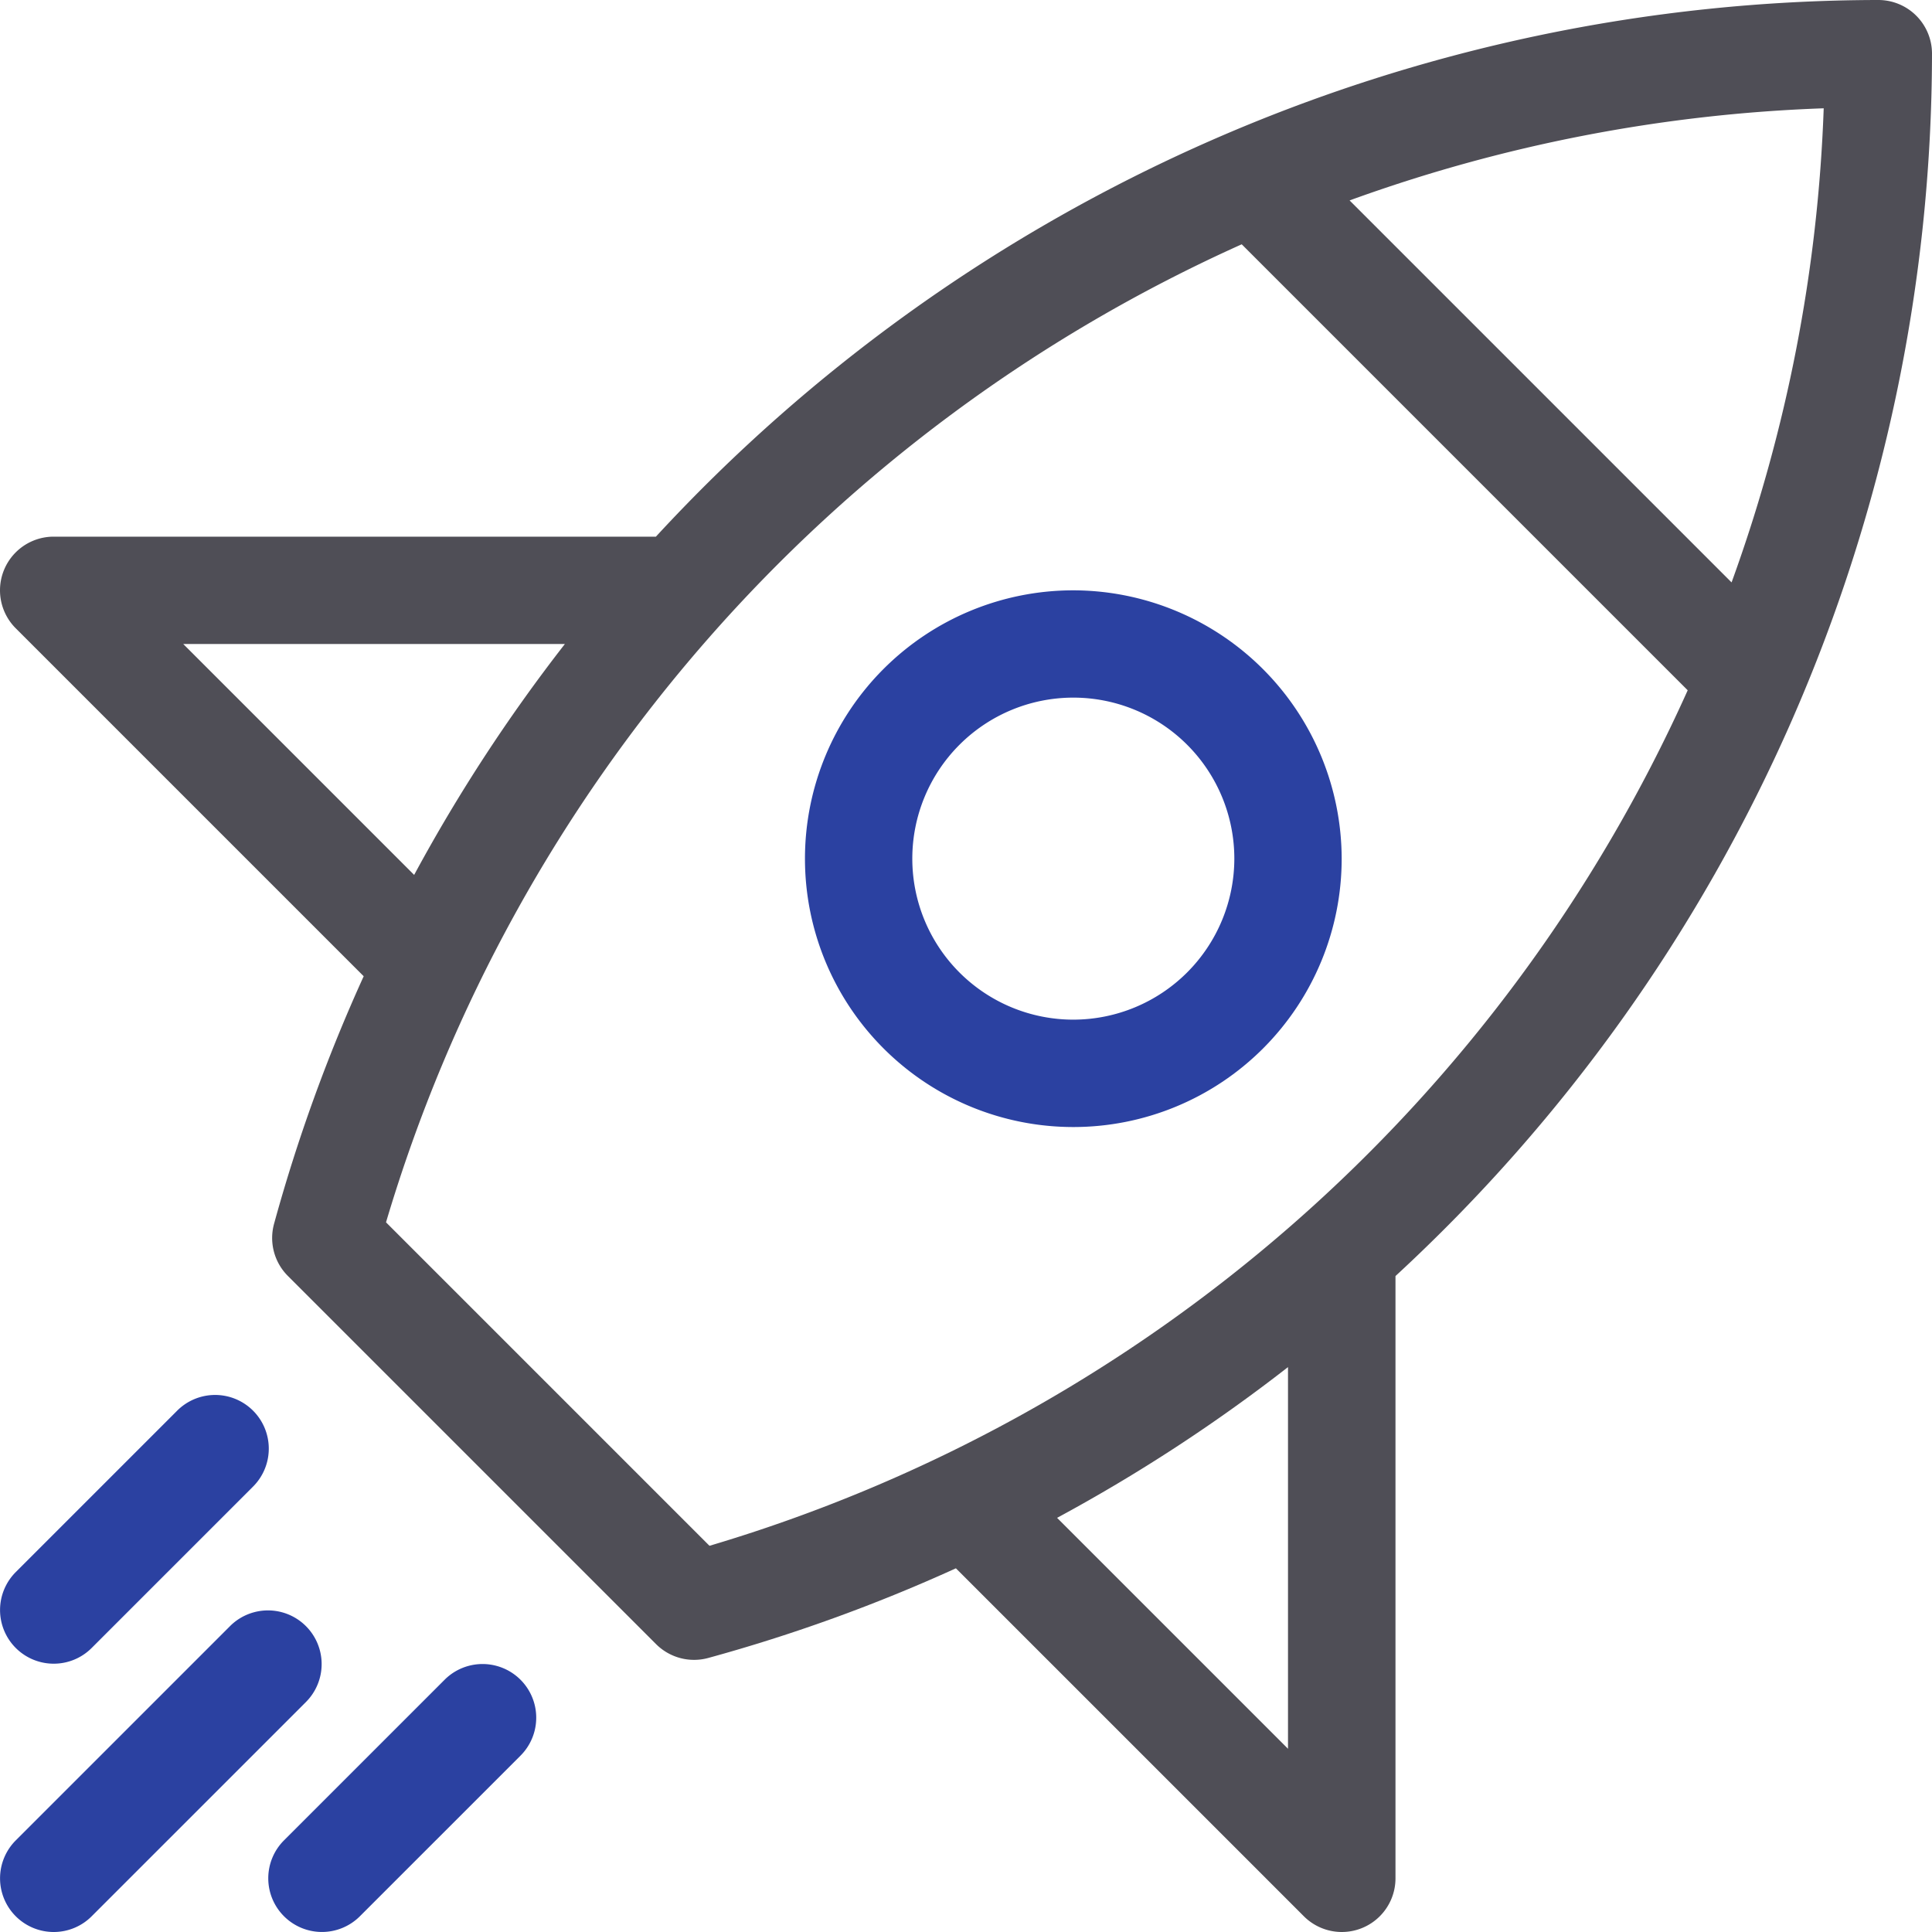 <svg xmlns="http://www.w3.org/2000/svg" width="40.245" height="40.245" viewBox="0 0 40.245 40.245">
    <defs>
        <style>
            .cls-1{fill:#4f4e56}.cls-2{fill:#2b41a1}
        </style>
    </defs>
    <g id="download_28_" data-name="download (28)" transform="translate(-5 -5)">
        <path id="Path_339" d="M44.127 5a34.694 34.694 0 0 0-25.464 11.179H6.118a1.118 1.118 0 0 0-.791 1.908l7.249 7.249a34.448 34.448 0 0 0-1.868 5.16A1.117 1.117 0 0 0 11 31.582l7.667 7.667a1.12 1.12 0 0 0 1.085.288 34.448 34.448 0 0 0 5.16-1.868l7.249 7.249a1.118 1.118 0 0 0 1.908-.79V31.581A34.694 34.694 0 0 0 45.245 6.118 1.118 1.118 0 0 0 44.127 5zM19.779 37.2l-6.738-6.738a32.463 32.463 0 0 1 17.825-20.373l9.29 9.29A32.465 32.465 0 0 1 19.779 37.2zm23.21-29.944a32.242 32.242 0 0 1-1.919 9.876l-7.957-7.957a32.243 32.243 0 0 1 9.876-1.919zM8.817 18.415h7.95a34.507 34.507 0 0 0-3.14 4.81zM31.83 41.428l-4.81-4.81a34.507 34.507 0 0 0 4.81-3.14z" class="cls-1" data-name="Path 339"/>
        <path id="Path_340" d="M6.118 86.708a1.115 1.115 0 0 0 .791-.327l4.472-4.472A1.118 1.118 0 0 0 9.8 80.328L5.328 84.8a1.118 1.118 0 0 0 .79 1.908z" class="cls-2" data-name="Path 340" transform="translate(0 -41.463)"/>
        <path id="Path_341" d="M17.827 87.762a1.118 1.118 0 0 0 1.581 0l3.354-3.354a1.118 1.118 0 0 0-1.581-1.581l-3.354 3.354a1.117 1.117 0 0 0 0 1.581z" class="cls-2" data-name="Path 341" transform="translate(-6.911 -42.845)"/>
        <path id="Path_342" d="M6.118 75.59a1.115 1.115 0 0 0 .791-.327l3.354-3.354a1.118 1.118 0 1 0-1.581-1.581l-3.354 3.354a1.118 1.118 0 0 0 .79 1.908z" class="cls-2" data-name="Path 342" transform="translate(0 -35.934)"/>
        <path id="Path_343" d="M48.09 32.5a5.59 5.59 0 1 0 5.59 5.59 5.6 5.6 0 0 0-5.59-5.59zm0 8.943a3.354 3.354 0 1 1 3.354-3.354 3.357 3.357 0 0 1-3.354 3.354z" class="cls-2" data-name="Path 343" transform="translate(-20.732 -15.203)"/>
    </g>
</svg>

